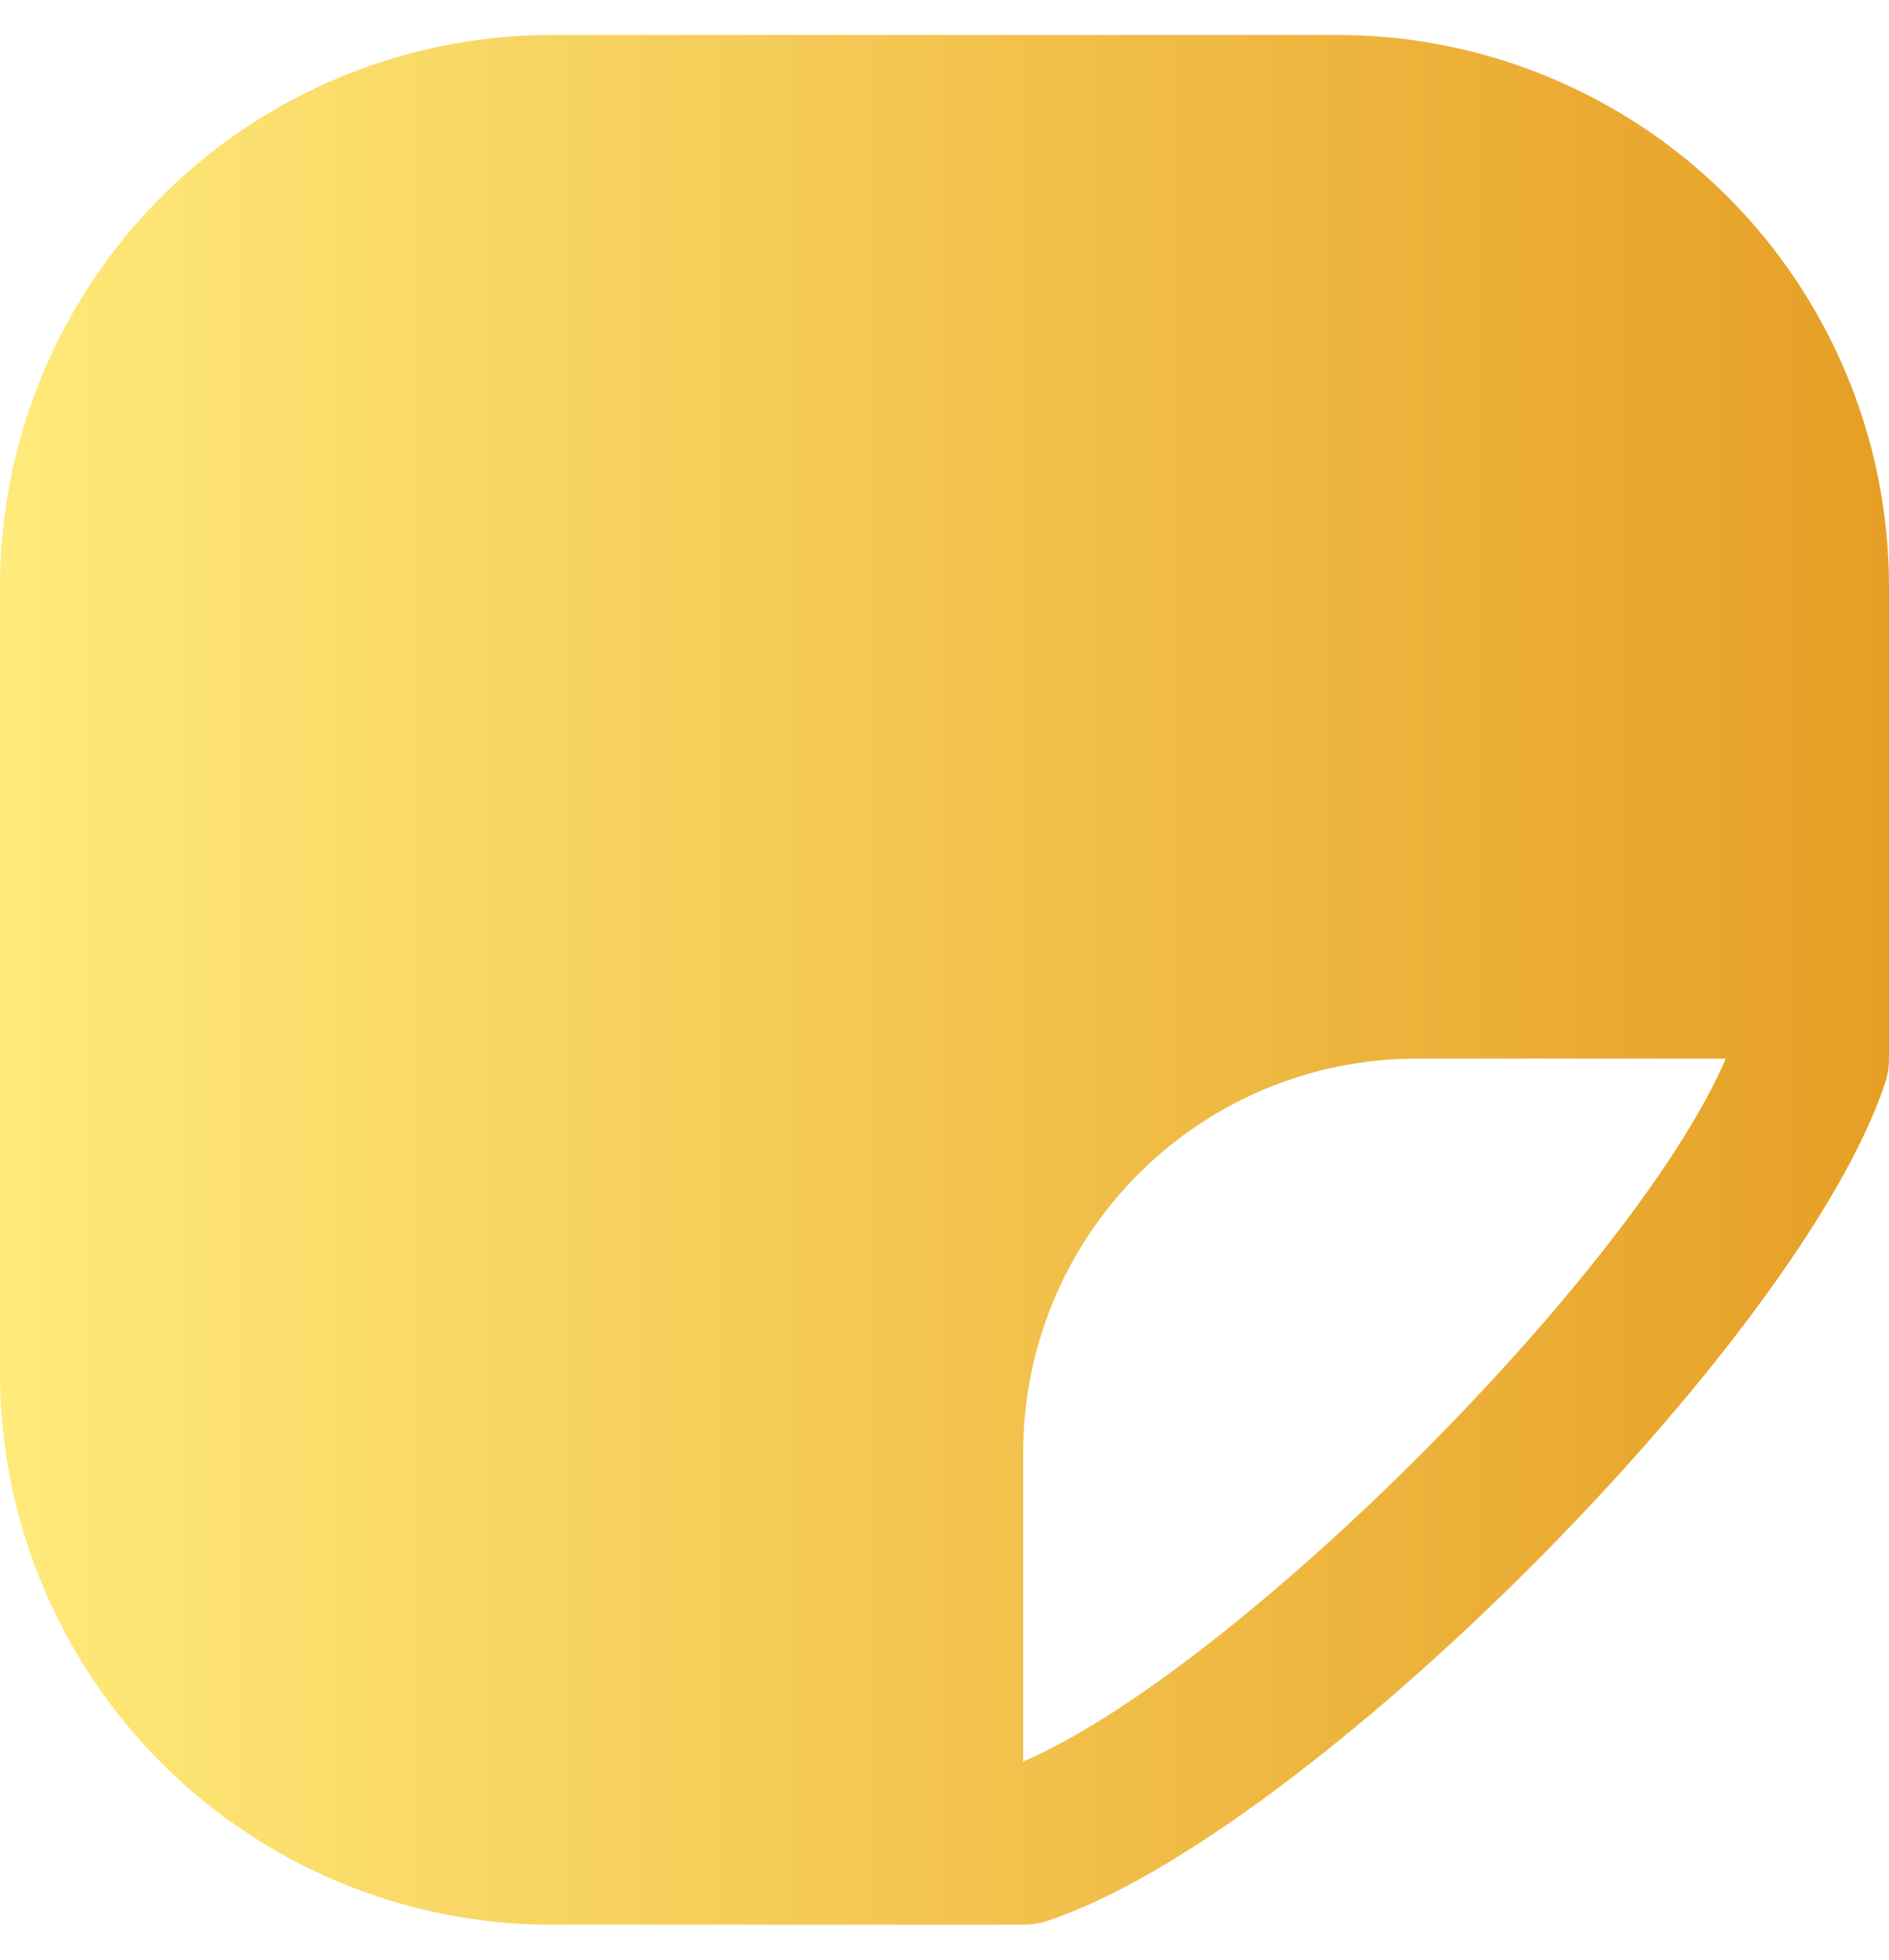 <svg width="27" height="28" viewBox="0 0 27 28" fill="none" xmlns="http://www.w3.org/2000/svg">
<path d="M19.125 0.5H7.875C5.787 0.502 3.785 1.333 2.309 2.809C0.833 4.285 0.002 6.287 0 8.375V19.625C0.002 21.713 0.833 23.715 2.309 25.191C3.785 26.667 5.787 27.498 7.875 27.5H14.625C14.746 27.5 14.866 27.481 14.981 27.442C18.669 26.212 25.712 19.169 26.942 15.481C26.981 15.366 27 15.246 27 15.125V8.375C26.998 6.287 26.167 4.285 24.691 2.809C23.215 1.333 21.213 0.502 19.125 0.5ZM14.625 25.168V20.75C14.625 19.258 15.218 17.827 16.273 16.773C17.327 15.718 18.758 15.125 20.25 15.125H24.668C23.366 18.155 17.655 23.866 14.625 25.168Z" fill="url(#paint0_linear_574_538)"/>
<defs>
<linearGradient id="paint0_linear_574_538" x1="0" y1="14" x2="27" y2="14" gradientUnits="userSpaceOnUse">
<stop stop-color="#FFEA7A"/>
<stop offset="1" stop-color="#E69F25"/>
</linearGradient>
</defs>
</svg>

